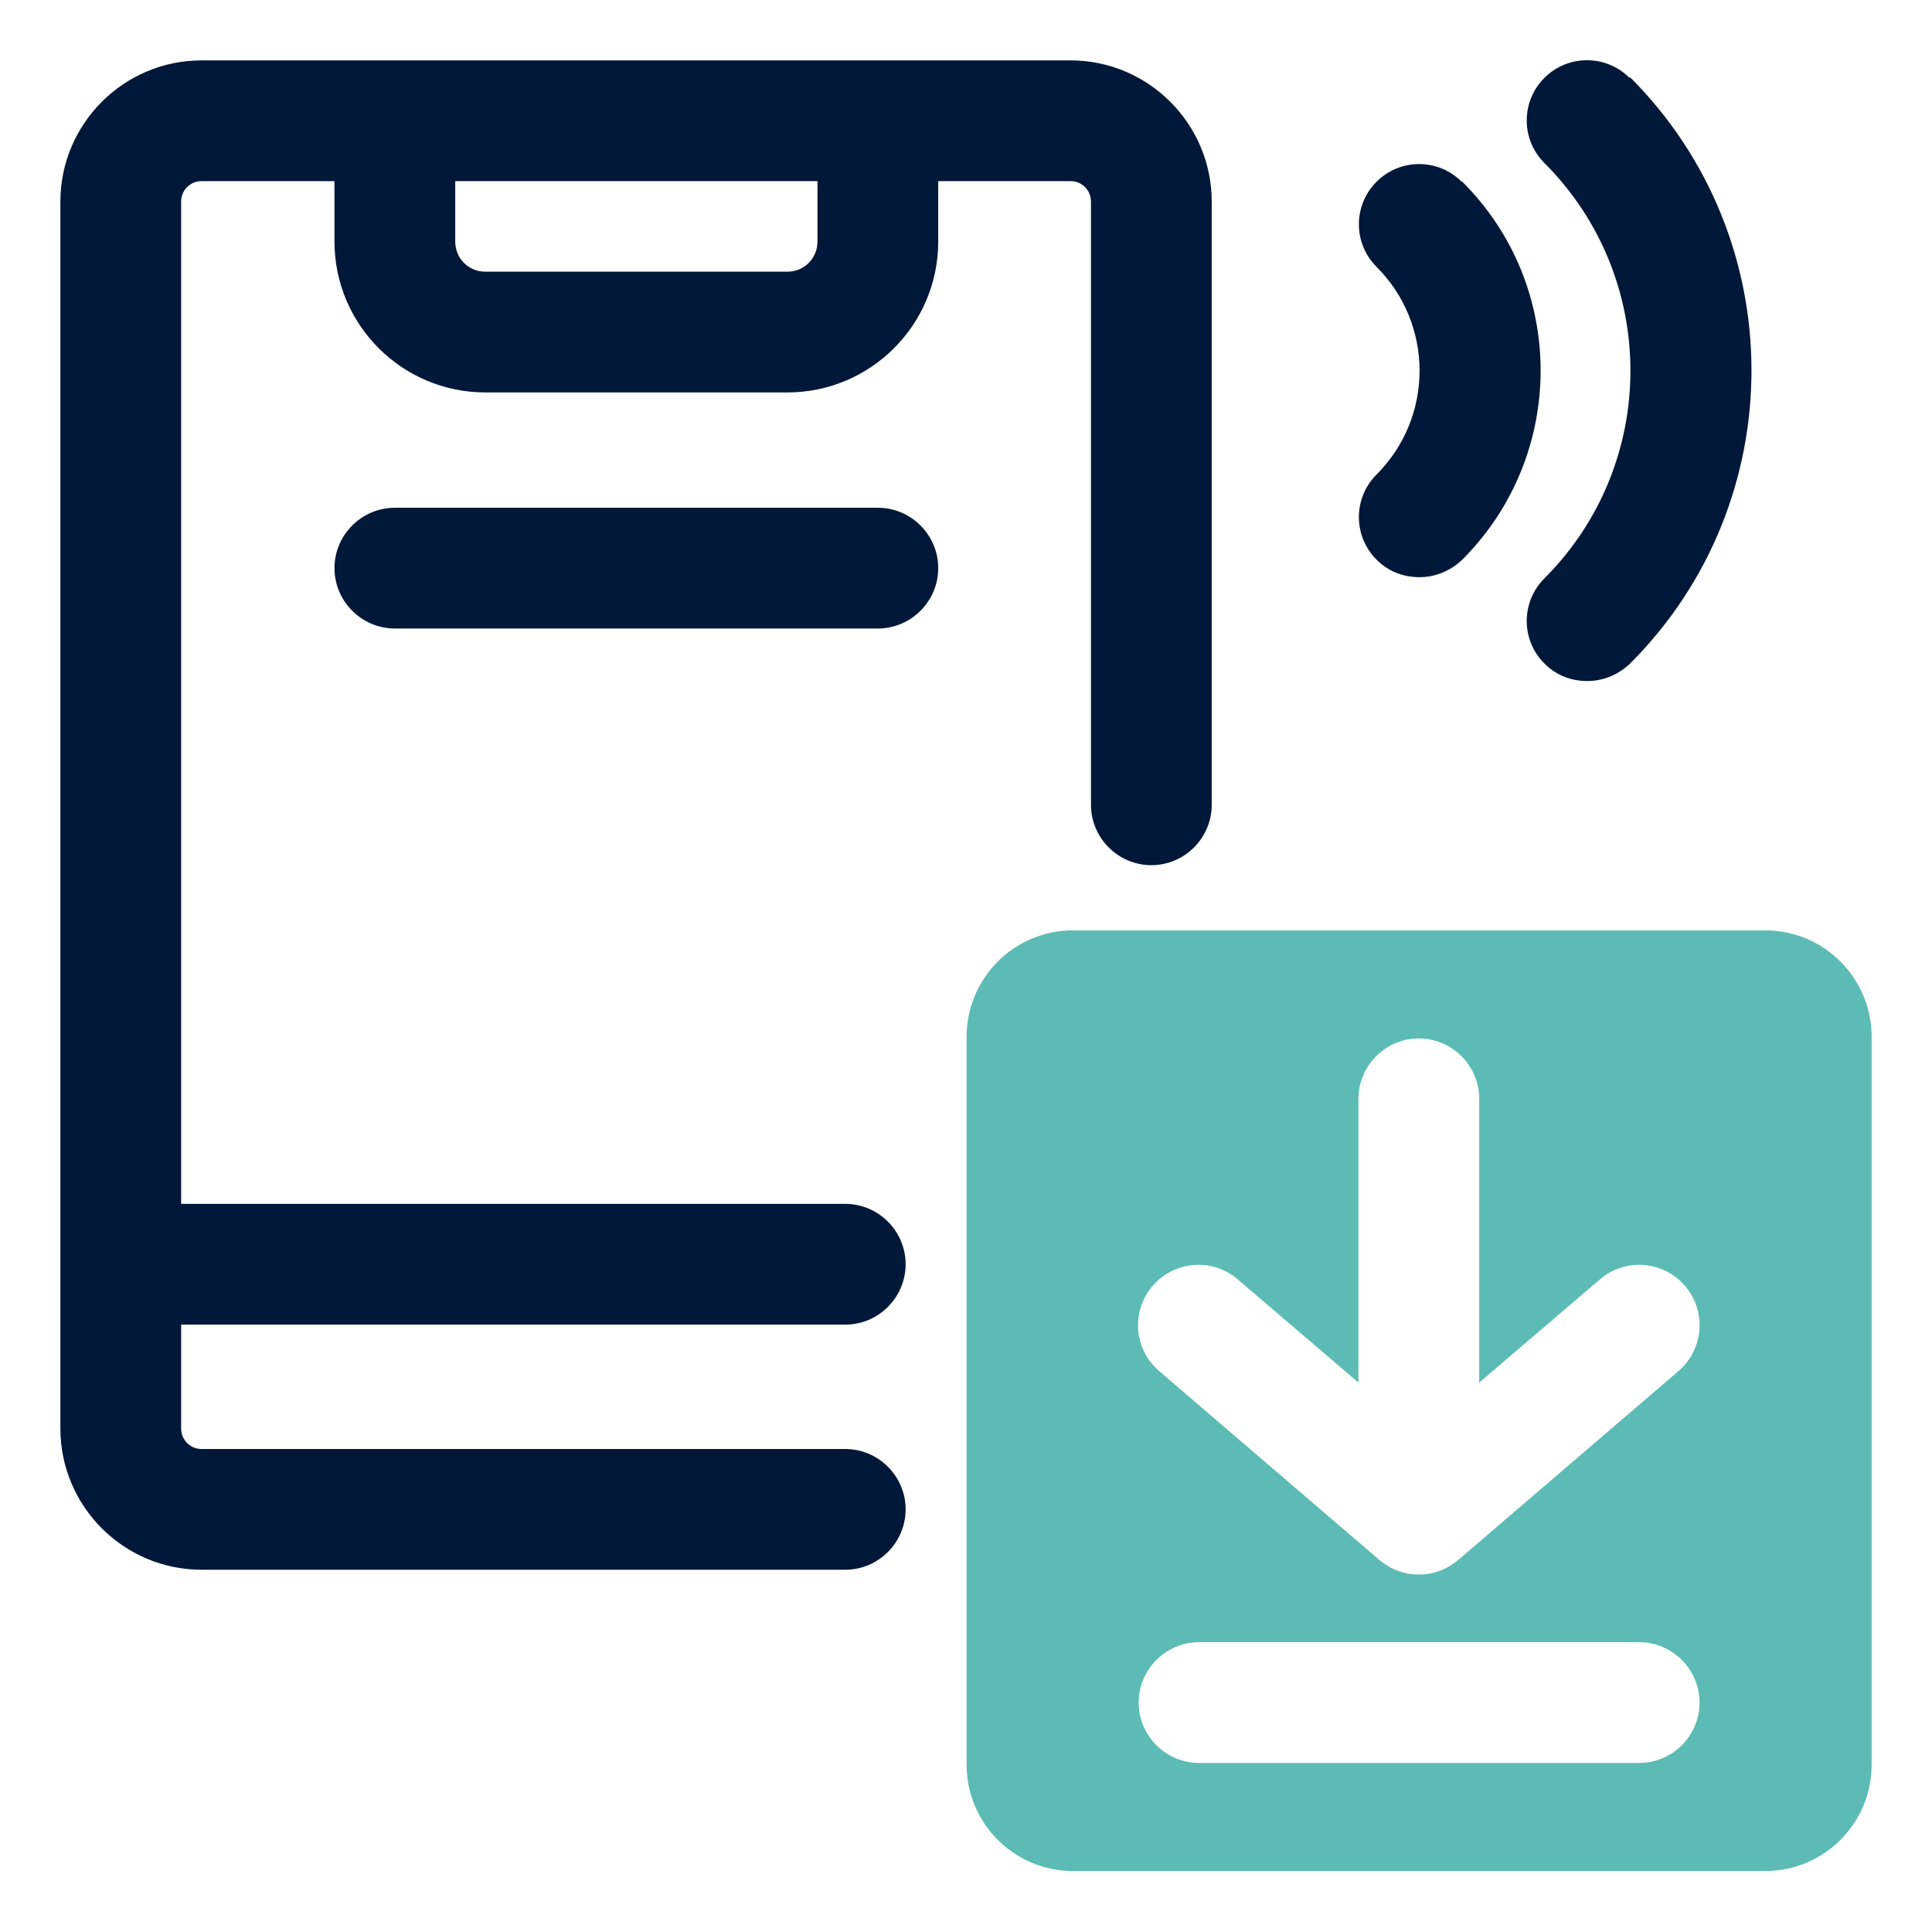 <svg xmlns="http://www.w3.org/2000/svg" id="OBJECT" viewBox="0 0 32 32"><defs><style>      .cls-1 {        fill: #5cbcb5;      }      .cls-2 {        fill: #011839;      }    </style></defs><g><path class="cls-2" d="M17.73,1H3.34c-1.29,0-2.34,1.05-2.34,2.34v20.32c0,1.29,1.05,2.34,2.34,2.34h10.66c.55,0,1-.45,1-1s-.45-1-1-1H3.34c-.19,0-.34-.15-.34-.34v-1.72h11c.55,0,1-.45,1-1s-.45-1-1-1H3V3.34c0-.19.15-.34.34-.34h2.2v1c0,1.38,1.12,2.5,2.5,2.5h5c1.38,0,2.5-1.12,2.5-2.5v-1h2.19c.19,0,.34.15.34.34v9.99c0,.55.45,1,1,1s1-.45,1-1V3.34c0-1.29-1.05-2.34-2.34-2.34ZM13.54,4c0,.28-.22.5-.5.5h-5c-.28,0-.5-.22-.5-.5v-1h6v1Z"></path><path class="cls-2" d="M14.54,8.41H6.54c-.55,0-1,.45-1,1s.45,1,1,1h8c.55,0,1-.45,1-1s-.45-1-1-1Z"></path><path class="cls-2" d="M26.99,1.29c-.39-.39-1.02-.39-1.41,0-.39.39-.39,1.02,0,1.41,1.9,1.9,1.9,4.98,0,6.88-.39.39-.39,1.02,0,1.41.2.2.45.29.71.29s.51-.1.71-.29c2.68-2.68,2.68-7.03,0-9.71Z"></path><path class="cls-2" d="M24.21,3.01c-.39-.39-1.02-.39-1.41,0-.39.39-.39,1.02,0,1.41.95.95.95,2.49,0,3.44-.39.39-.39,1.02,0,1.41.2.2.45.29.71.29s.51-.1.71-.29c1.73-1.73,1.73-4.54,0-6.26Z"></path></g><path class="cls-1" d="M29.24,15.41h-11.47c-.97,0-1.76.79-1.76,1.76v12.06c0,.97.79,1.76,1.76,1.76h11.47c.97,0,1.76-.79,1.76-1.76v-12.06c0-.97-.79-1.76-1.76-1.76ZM19.09,21.3c.36-.42.99-.47,1.41-.11l2,1.71v-4.7c0-.55.45-1,1-1s1,.45,1,1v4.7l2-1.71c.42-.36,1.05-.31,1.41.11.36.42.31,1.05-.11,1.41l-3.65,3.13c-.19.16-.42.24-.65.24s-.46-.08-.65-.24l-3.65-3.13c-.42-.36-.47-.99-.11-1.41ZM27.15,29.2h-7.29c-.55,0-1-.45-1-1s.45-1,1-1h7.29c.55,0,1,.45,1,1s-.45,1-1,1Z"></path></svg>